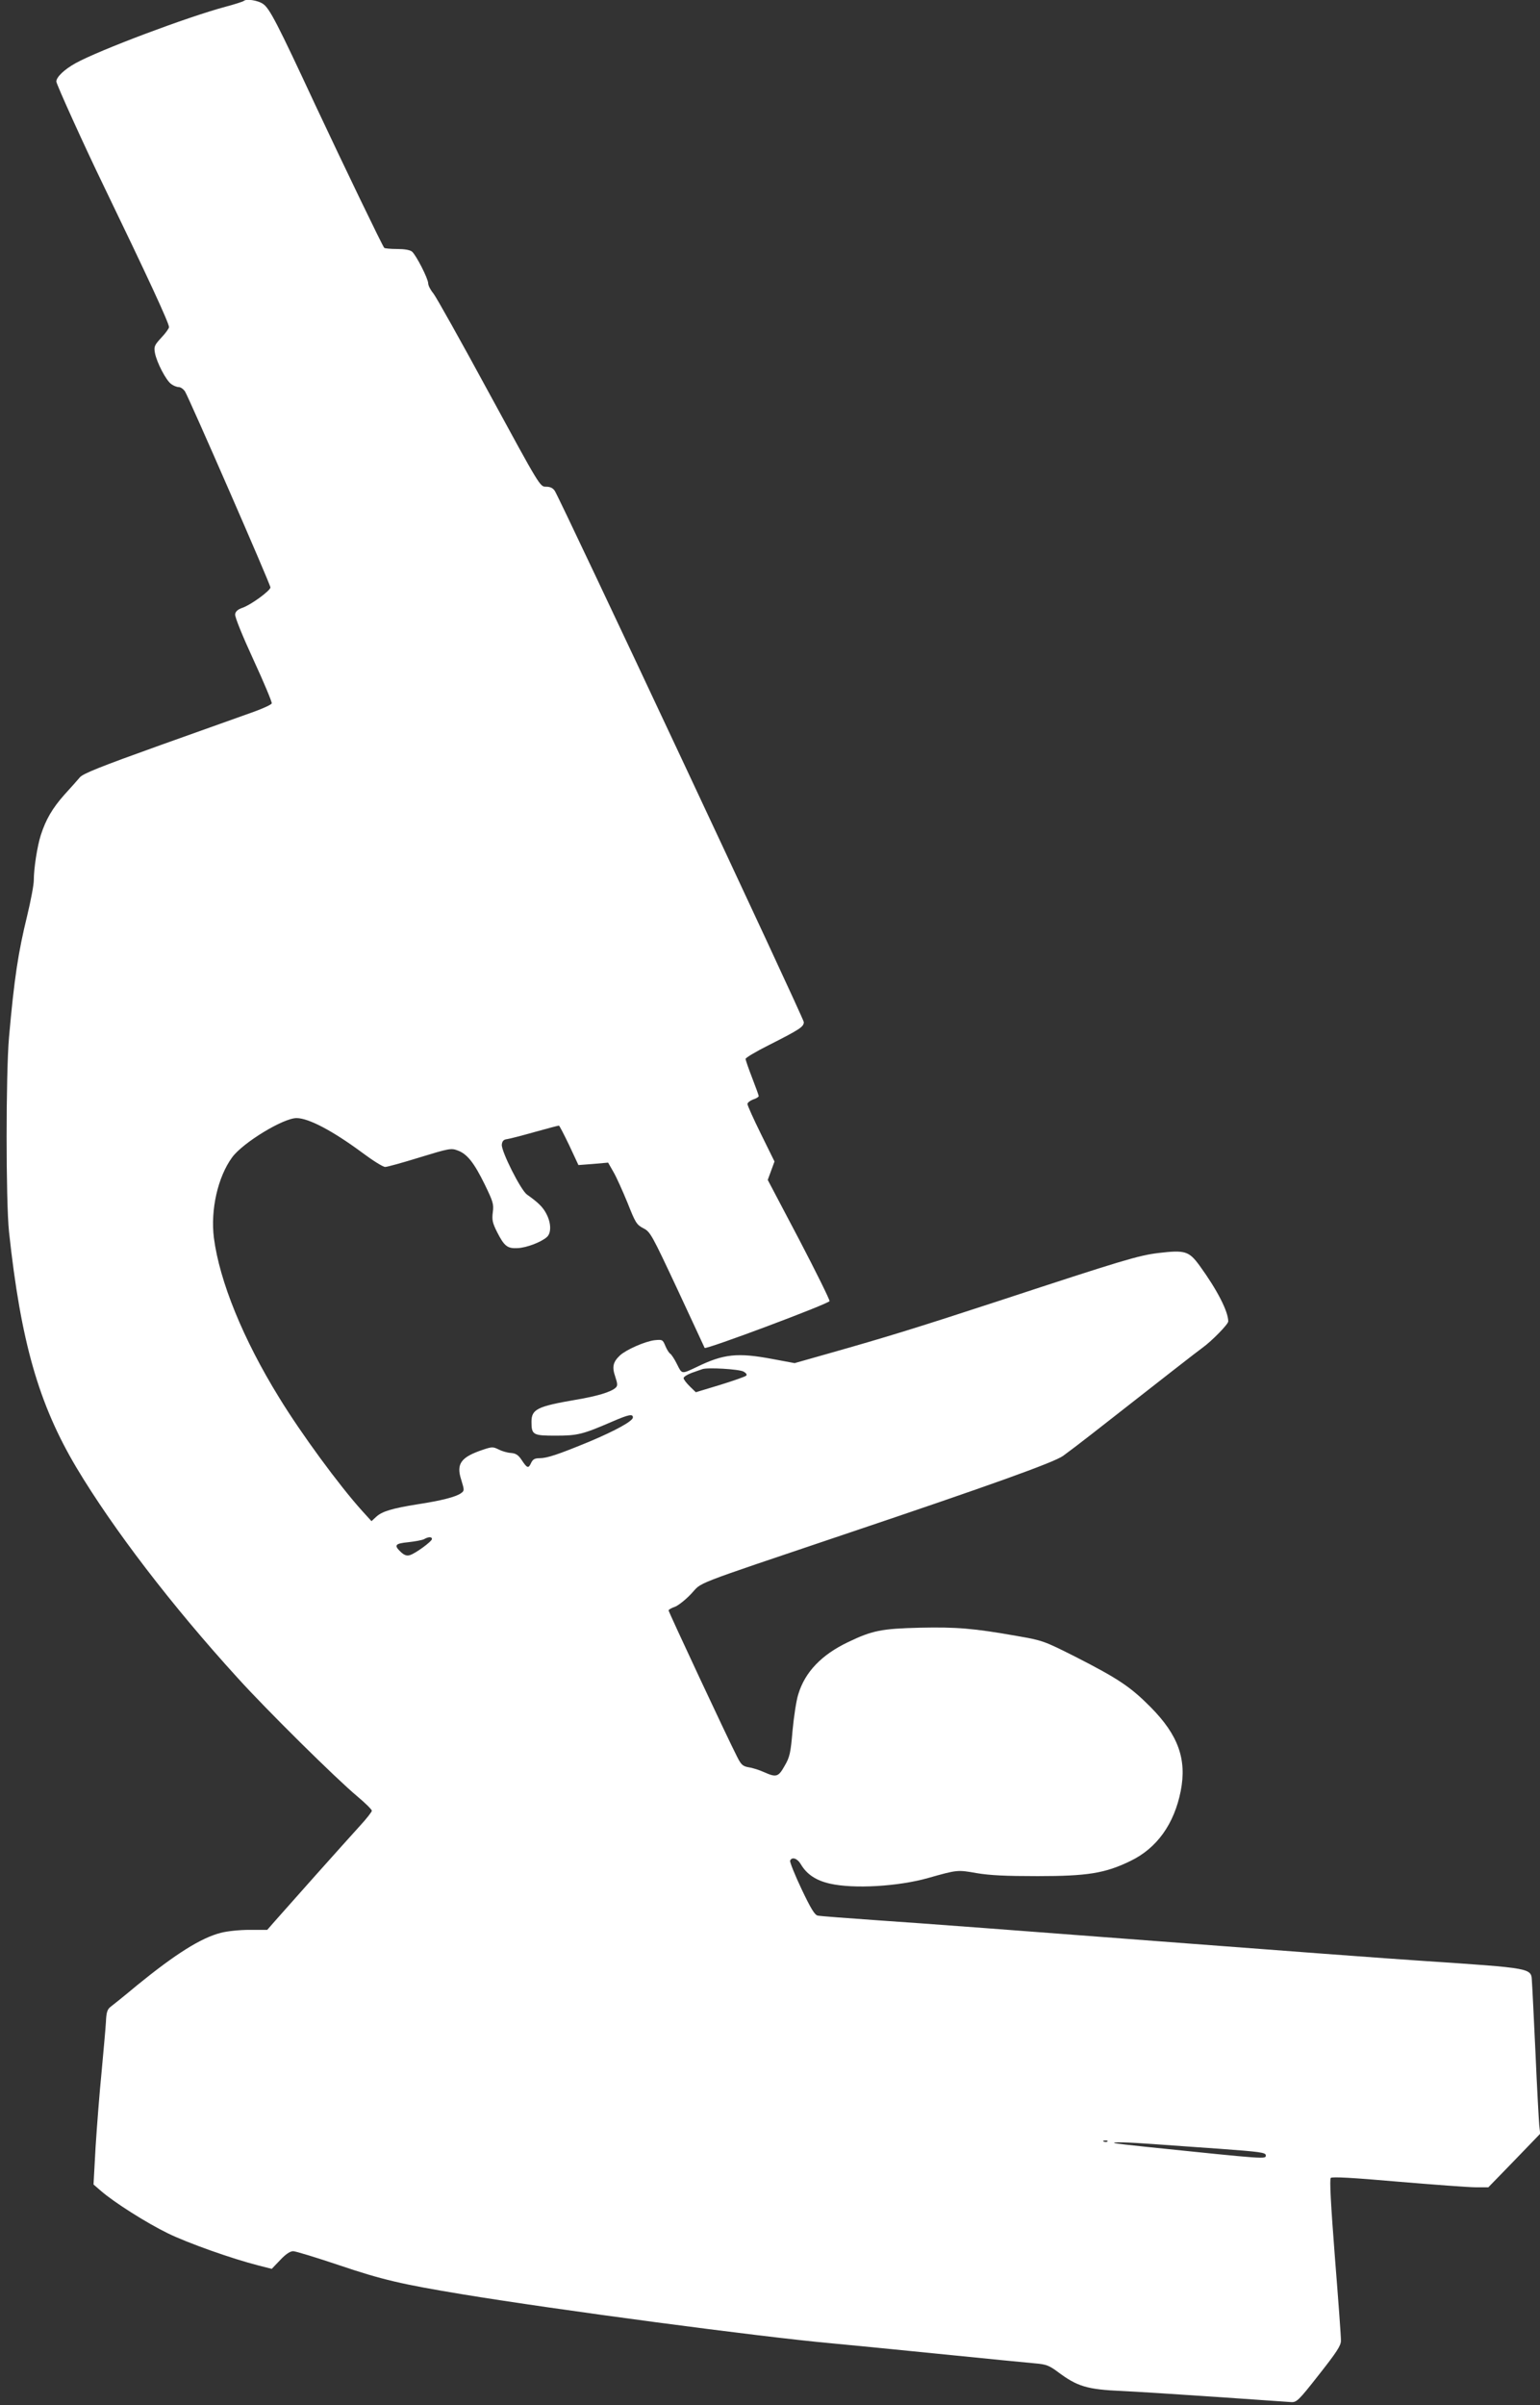 <?xml version="1.0" standalone="no"?>
<!DOCTYPE svg PUBLIC "-//W3C//DTD SVG 20010904//EN"
 "http://www.w3.org/TR/2001/REC-SVG-20010904/DTD/svg10.dtd">
<svg version="1.0" xmlns="http://www.w3.org/2000/svg"
 width="820pt" height="1280pt" viewBox="0 0 820 1280"
 preserveAspectRatio="xMidYMid meet">
<rect x="0" y="0" width="820" height="1280" fill="#333333" stroke="none"/>
<g transform="translate(0,1280) scale(0.1,-0.1)"
fill="#ffffff" stroke="none">
<path d="M1298 12795 c-3 -3 -45 -17 -94 -30 -206 -55 -676 -232 -801 -301
-60 -33 -103 -74 -103 -98 0 -14 152 -349 252 -555 232 -480 348 -730 348
-752 0 -6 -18 -32 -41 -56 -37 -40 -40 -48 -34 -81 9 -50 60 -148 87 -166 12
-9 30 -16 40 -16 10 0 24 -10 33 -23 20 -31 455 -1027 455 -1043 0 -17 -104
-93 -148 -108 -26 -9 -38 -20 -40 -35 -2 -14 39 -115 98 -243 56 -121 99 -225
97 -231 -2 -7 -44 -26 -93 -44 -49 -17 -273 -98 -499 -178 -318 -114 -414
-152 -430 -172 -11 -13 -48 -55 -82 -92 -64 -72 -99 -132 -126 -216 -19 -60
-37 -177 -37 -239 0 -25 -16 -109 -35 -188 -48 -196 -69 -332 -97 -648 -17
-194 -17 -874 0 -1035 63 -586 158 -917 359 -1255 195 -326 507 -734 859
-1120 151 -167 523 -535 637 -630 42 -35 77 -70 77 -76 0 -6 -28 -42 -63 -80
-35 -38 -141 -157 -237 -264 -95 -107 -192 -216 -215 -242 l-42 -48 -95 0
c-52 0 -120 -7 -153 -16 -105 -27 -240 -112 -444 -278 -67 -56 -132 -108 -144
-117 -16 -13 -21 -30 -23 -80 -2 -35 -13 -154 -23 -264 -11 -110 -25 -290 -32
-400 l-11 -200 38 -33 c71 -62 245 -172 358 -227 109 -53 341 -135 482 -171
l71 -18 45 47 c29 31 53 47 69 47 13 0 124 -34 246 -75 228 -77 332 -101 653
-154 503 -83 1597 -228 1965 -261 66 -6 323 -31 570 -56 248 -25 480 -48 517
-51 58 -5 74 -11 120 -45 104 -78 156 -94 343 -102 66 -3 288 -17 494 -31 205
-14 388 -27 405 -28 30 -2 40 7 149 146 93 118 117 154 117 180 1 18 -14 218
-32 444 -22 284 -29 416 -22 423 7 7 119 1 357 -20 191 -16 378 -30 415 -30
l67 0 138 142 138 143 -5 45 c-2 25 -12 198 -20 385 -9 187 -17 358 -19 380
-4 73 12 70 -597 111 -129 8 -759 55 -1400 104 -641 49 -1304 99 -1475 110
-170 12 -319 23 -331 26 -16 3 -37 38 -86 141 -36 76 -63 144 -61 151 9 22 38
13 56 -17 32 -55 81 -88 156 -105 127 -29 364 -15 523 30 156 44 156 44 258
26 71 -12 154 -16 325 -16 265 0 359 15 493 80 142 68 234 197 269 373 33 169
-13 298 -161 447 -107 108 -172 151 -401 268 -167 84 -173 86 -310 110 -233
41 -320 48 -516 44 -206 -5 -255 -15 -384 -77 -140 -67 -228 -158 -264 -276
-11 -33 -24 -121 -31 -195 -10 -119 -15 -141 -42 -187 -33 -59 -44 -63 -109
-34 -24 11 -61 23 -82 26 -33 6 -41 14 -63 58 -49 95 -364 769 -364 777 0 4
15 13 33 19 17 6 57 37 87 69 63 66 -22 34 820 318 776 261 1110 381 1160 416
25 18 95 71 155 118 382 299 560 438 588 458 50 36 137 125 137 140 0 53 -59
168 -152 296 -57 78 -77 85 -220 68 -106 -13 -187 -37 -853 -256 -437 -143
-600 -193 -897 -277 l-187 -53 -118 22 c-186 35 -260 27 -402 -42 -83 -39 -79
-40 -106 14 -13 27 -30 52 -36 56 -6 3 -18 22 -26 41 -14 34 -16 35 -57 31
-51 -6 -151 -50 -185 -81 -37 -35 -43 -61 -25 -113 13 -39 13 -49 2 -59 -25
-23 -99 -45 -212 -64 -204 -35 -236 -50 -236 -117 0 -70 8 -74 129 -74 117 0
144 7 299 74 90 39 112 43 112 23 0 -19 -90 -69 -230 -128 -167 -69 -227 -89
-267 -89 -26 0 -36 -6 -45 -25 -14 -31 -21 -29 -50 15 -18 27 -31 36 -58 38
-19 1 -49 10 -66 19 -28 14 -35 14 -80 -1 -120 -40 -146 -75 -118 -161 17 -56
17 -58 -1 -71 -27 -20 -106 -40 -230 -59 -138 -22 -191 -38 -222 -67 l-25 -23
-50 55 c-121 134 -324 410 -442 603 -192 311 -317 619 -347 849 -19 150 21
325 97 429 57 78 272 209 343 209 64 0 193 -68 351 -185 55 -41 109 -75 121
-75 11 0 94 23 184 51 154 47 167 50 201 37 51 -18 88 -65 145 -181 44 -91 49
-105 43 -148 -5 -40 -2 -56 22 -104 39 -77 56 -90 110 -87 48 2 126 32 156 59
24 21 23 74 -2 122 -18 36 -43 61 -104 104 -33 23 -138 232 -134 266 2 19 10
27 28 29 14 2 80 19 147 38 68 19 125 34 129 34 3 0 27 -47 55 -105 l49 -105
79 6 79 7 28 -49 c16 -27 49 -101 75 -164 42 -106 48 -117 84 -136 38 -19 45
-33 182 -325 78 -167 143 -308 145 -312 5 -11 659 234 665 249 2 6 -71 154
-162 328 l-167 317 18 49 18 49 -72 146 c-40 81 -72 152 -72 160 0 7 14 18 30
24 17 5 30 14 30 18 0 4 -16 48 -35 97 -19 49 -35 95 -35 101 0 6 55 39 123
73 168 85 187 98 187 123 0 20 -1292 2773 -1326 2827 -10 15 -24 22 -47 22
-32 0 -32 1 -302 497 -148 273 -282 512 -297 531 -16 19 -28 43 -28 54 0 25
-64 150 -86 169 -11 9 -40 14 -80 14 -34 0 -65 3 -68 6 -9 9 -212 430 -366
758 -202 434 -244 516 -279 540 -26 19 -90 29 -103 16z m2661 -7294 c14 -8 20
-16 14 -22 -5 -5 -68 -27 -139 -49 l-129 -39 -32 31 c-18 18 -33 37 -33 44 0
7 19 19 43 28 23 8 49 17 57 20 28 10 195 0 219 -13z m-1659 -891 c0 -13 -89
-78 -118 -86 -16 -5 -30 0 -48 17 -38 36 -31 45 41 52 36 4 73 11 83 16 22 13
42 14 42 1z m3597 -3206 c-3 -3 -12 -4 -19 -1 -8 3 -5 6 6 6 11 1 17 -2 13 -5z
m243 -14 c74 -5 233 -17 353 -25 218 -16 247 -20 247 -35 0 -21 7 -21 -635 45
-88 9 -164 18 -170 20 -20 7 71 5 205 -5z"/>
</g>
</svg>

